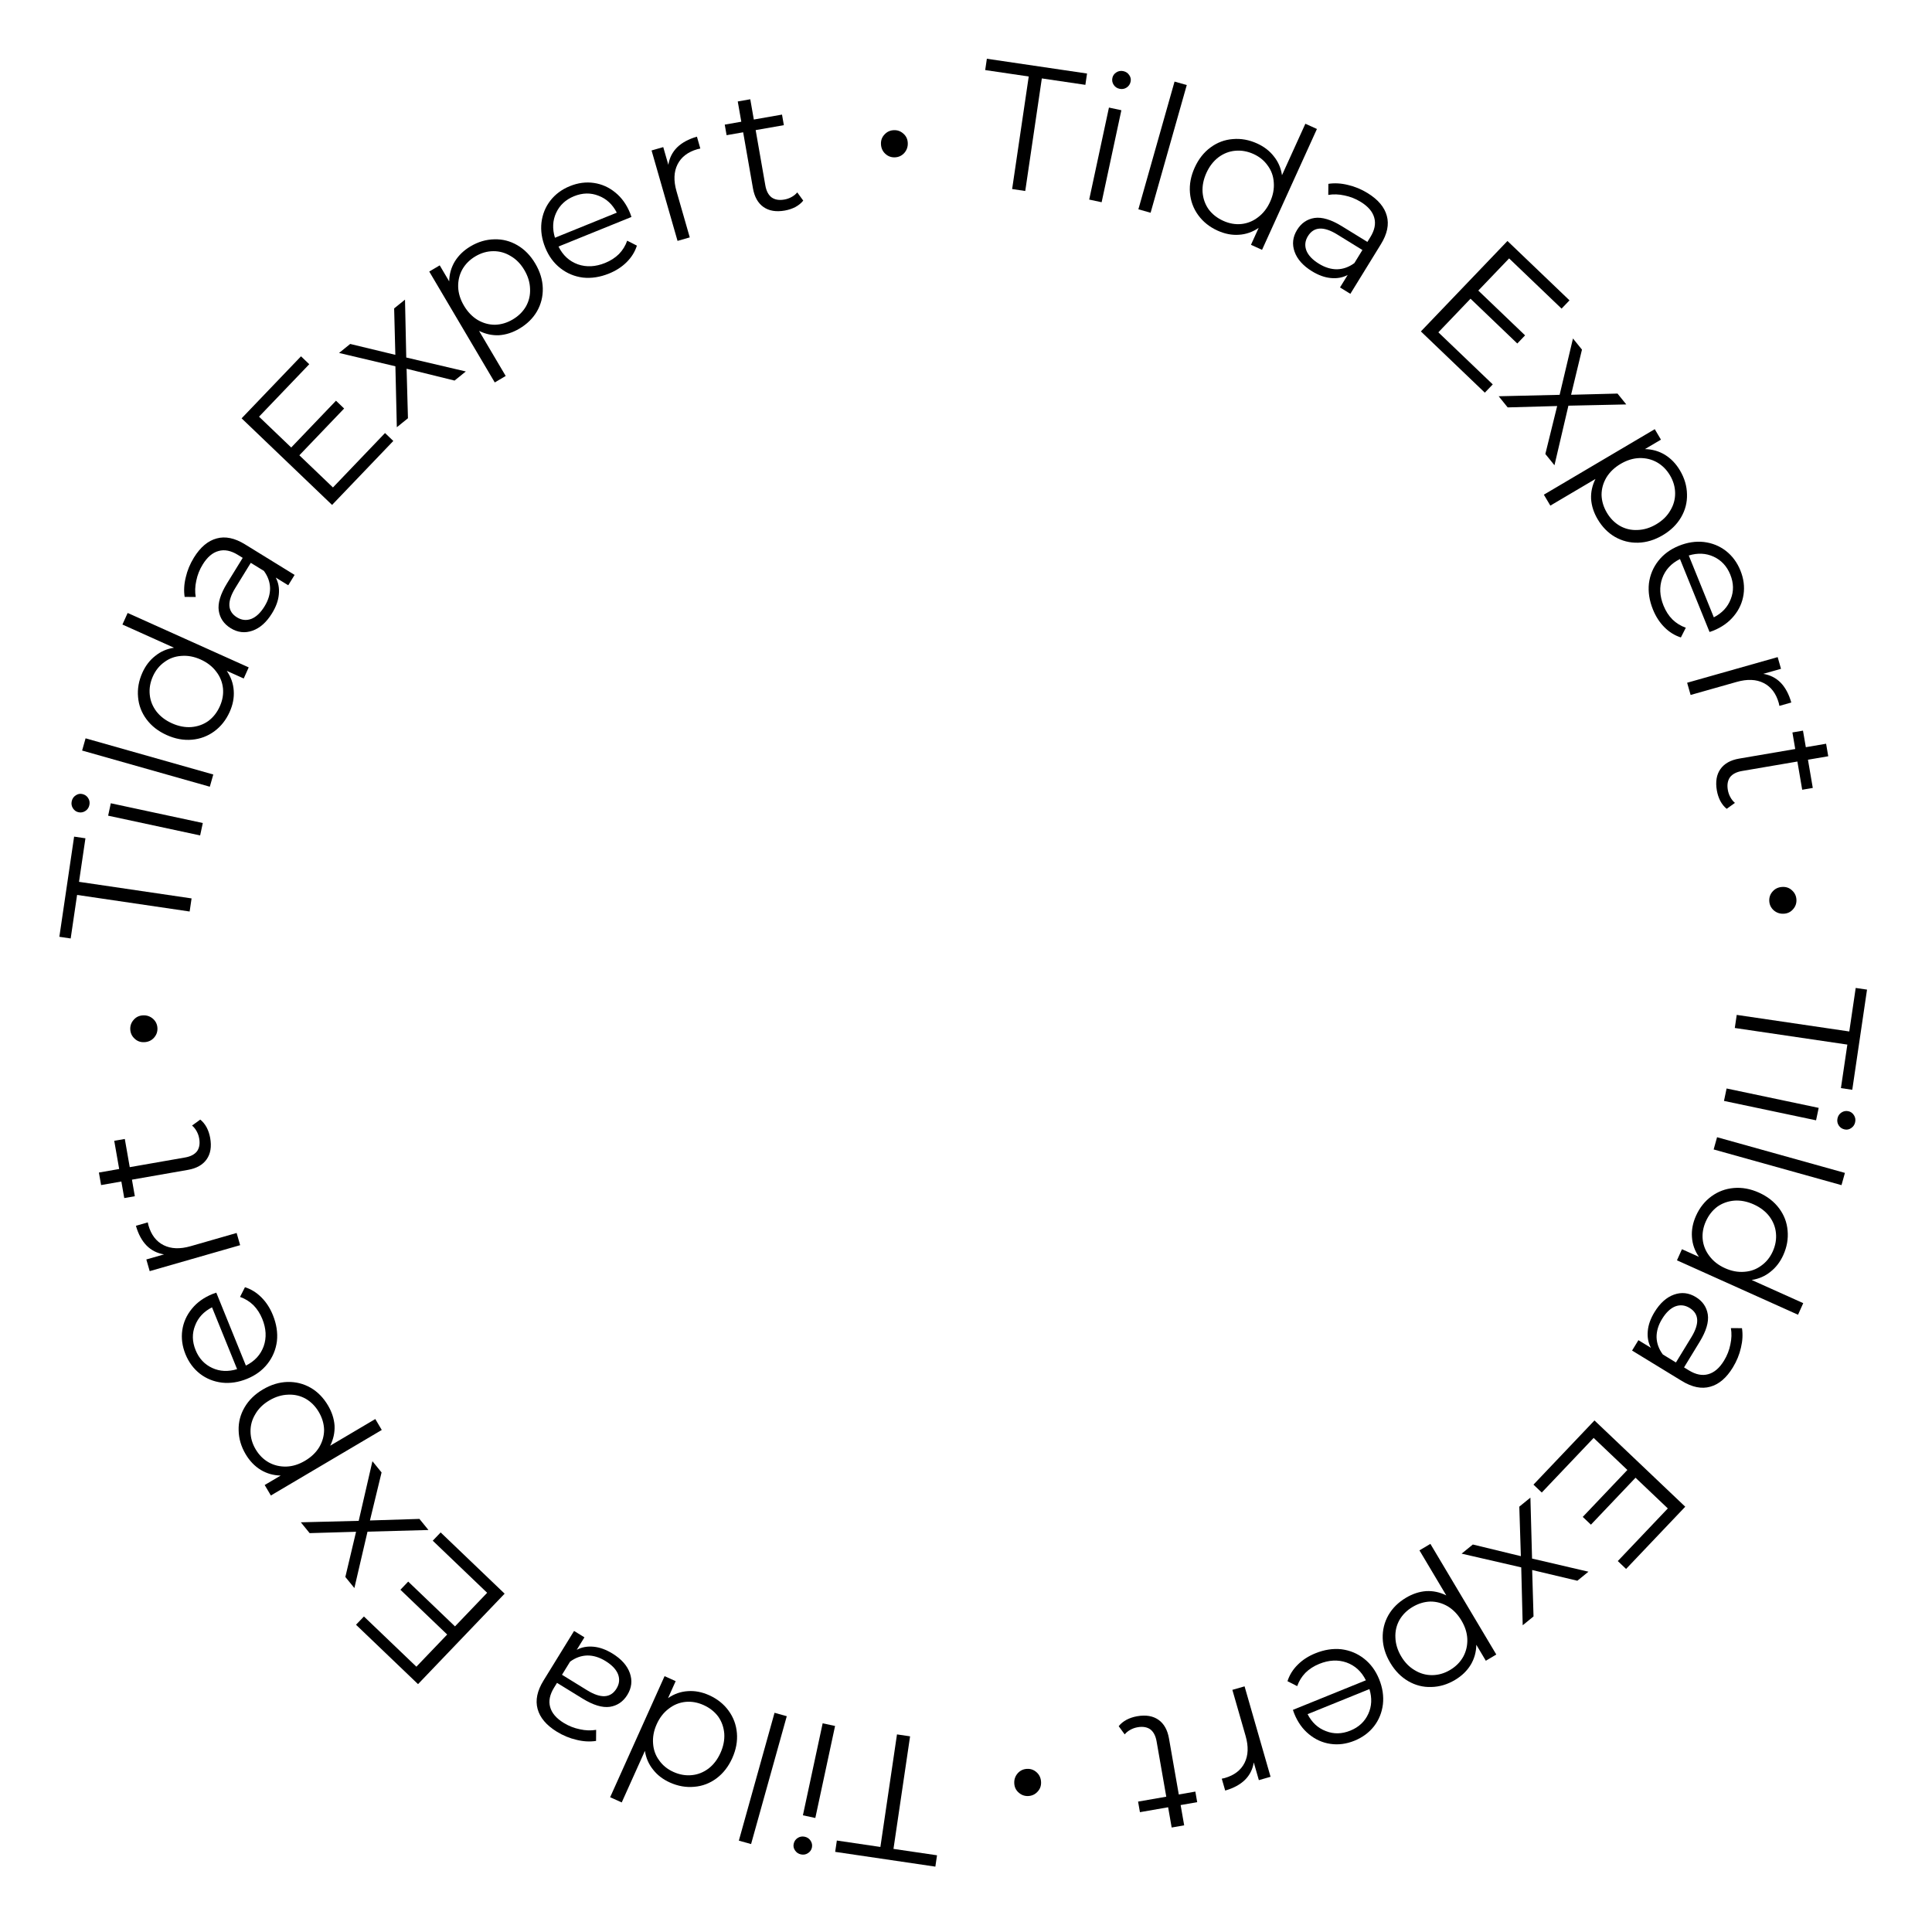 <?xml version="1.0" encoding="UTF-8"?> <svg xmlns="http://www.w3.org/2000/svg" width="108" height="108" viewBox="0 0 108 108" fill="none"> <path d="M103.376 57.66L103.735 55.227L104.368 55.32L103.543 60.92L102.909 60.826L103.268 58.393L96.976 57.465L97.084 56.733L103.376 57.66Z" fill="black"></path> <path d="M101.666 61.931L101.519 62.626L96.372 61.542L96.518 60.847L101.666 61.931ZM102.717 62.52C102.747 62.377 102.821 62.266 102.94 62.189C103.058 62.112 103.186 62.088 103.323 62.117C103.453 62.144 103.557 62.217 103.634 62.336C103.712 62.454 103.735 62.585 103.705 62.728C103.675 62.872 103.6 62.982 103.482 63.06C103.37 63.138 103.249 63.164 103.118 63.136C102.975 63.106 102.864 63.032 102.787 62.913C102.71 62.795 102.686 62.664 102.717 62.52Z" fill="black"></path> <path d="M103.132 65.566L102.941 66.25L95.794 64.255L95.985 63.571L103.132 65.566Z" fill="black"></path> <path d="M100.511 73.495L93.743 70.452L94.022 69.832L94.971 70.258C94.736 69.919 94.606 69.55 94.581 69.151C94.552 68.758 94.629 68.361 94.809 67.96C95.011 67.51 95.298 67.149 95.669 66.877C96.04 66.606 96.457 66.45 96.921 66.41C97.385 66.37 97.853 66.456 98.328 66.669C98.802 66.883 99.178 67.176 99.456 67.55C99.734 67.923 99.891 68.337 99.928 68.792C99.971 69.25 99.891 69.704 99.689 70.154C99.514 70.543 99.274 70.856 98.971 71.092C98.671 71.337 98.32 71.49 97.92 71.552L100.802 72.847L100.511 73.495ZM95.359 68.273C95.209 68.608 95.149 68.943 95.181 69.279C95.216 69.623 95.343 69.936 95.56 70.216C95.775 70.503 96.064 70.728 96.429 70.892C96.794 71.056 97.155 71.124 97.512 71.094C97.866 71.07 98.18 70.956 98.455 70.751C98.734 70.554 98.948 70.289 99.099 69.954C99.252 69.614 99.311 69.271 99.276 68.927C99.244 68.591 99.121 68.279 98.906 67.993C98.689 67.712 98.397 67.49 98.032 67.326C97.668 67.162 97.308 67.092 96.954 67.115C96.597 67.145 96.28 67.258 96.001 67.454C95.726 67.66 95.512 67.933 95.359 68.273Z" fill="black"></path> <path d="M96.867 76.442C96.51 77.028 96.087 77.387 95.6 77.519C95.119 77.655 94.591 77.547 94.016 77.197L91.234 75.497L91.588 74.917L92.288 75.344C92.138 75.065 92.08 74.752 92.112 74.405C92.141 74.063 92.267 73.71 92.489 73.346C92.795 72.846 93.158 72.52 93.577 72.37C93.997 72.221 94.403 72.265 94.796 72.505C95.177 72.738 95.401 73.062 95.467 73.478C95.53 73.899 95.378 74.411 95.009 75.014L94.139 76.439L94.412 76.606C94.799 76.843 95.158 76.913 95.489 76.819C95.826 76.728 96.121 76.475 96.375 76.059C96.549 75.775 96.667 75.472 96.73 75.151C96.799 74.834 96.808 74.531 96.758 74.243L97.377 74.246C97.431 74.591 97.412 74.955 97.32 75.336C97.234 75.721 97.083 76.089 96.867 76.442ZM92.91 73.732C92.701 74.073 92.599 74.413 92.603 74.752C92.613 75.094 92.73 75.415 92.953 75.715L93.686 76.163L94.546 74.755C95.016 73.987 94.983 73.44 94.448 73.113C94.186 72.953 93.918 72.926 93.642 73.031C93.373 73.14 93.129 73.374 92.91 73.732Z" fill="black"></path> <path d="M86.186 83.433L85.722 82.992L89.132 79.404L94.206 84.226L90.899 87.705L90.436 87.264L93.232 84.322L91.427 82.606L88.934 85.23L88.477 84.796L90.971 82.172L89.086 80.381L86.186 83.433Z" fill="black"></path> <path d="M82.333 86.339L85.017 86.99L84.93 84.223L85.551 83.718L85.643 87.125L88.795 87.859L88.175 88.364L85.649 87.765L85.725 90.36L85.12 90.853L85.038 87.617L81.705 86.85L82.333 86.339Z" fill="black"></path> <path d="M81.336 93.91C80.912 94.163 80.47 94.294 80.011 94.304C79.554 94.32 79.125 94.211 78.722 93.978C78.319 93.744 77.985 93.404 77.719 92.957C77.449 92.505 77.307 92.046 77.294 91.581C77.281 91.115 77.388 90.683 77.615 90.284C77.841 89.893 78.168 89.57 78.598 89.314C78.964 89.096 79.341 88.972 79.727 88.944C80.112 88.924 80.485 89.004 80.848 89.184L79.349 86.667L79.959 86.303L83.644 92.489L83.059 92.837L82.527 91.944C82.521 92.351 82.417 92.723 82.215 93.061C82.007 93.402 81.714 93.685 81.336 93.91ZM78.963 89.83C78.648 90.017 78.404 90.26 78.232 90.556C78.063 90.859 77.987 91.187 78.004 91.542C78.016 91.9 78.124 92.25 78.328 92.594C78.533 92.938 78.788 93.197 79.094 93.372C79.398 93.556 79.723 93.645 80.069 93.641C80.416 93.636 80.746 93.54 81.061 93.352C81.382 93.161 81.627 92.914 81.796 92.612C81.959 92.313 82.035 91.984 82.024 91.626C82.01 91.278 81.901 90.931 81.696 90.588C81.491 90.244 81.237 89.981 80.934 89.797C80.624 89.616 80.299 89.526 79.959 89.528C79.616 89.538 79.284 89.639 78.963 89.83Z" fill="black"></path> <path d="M72.275 95.583L76.353 93.93C76.111 93.439 75.749 93.107 75.269 92.934C74.792 92.768 74.284 92.794 73.747 93.012C73.444 93.135 73.188 93.3 72.977 93.508C72.769 93.722 72.614 93.971 72.514 94.256L71.971 93.98C72.082 93.633 72.273 93.325 72.546 93.057C72.812 92.79 73.14 92.578 73.529 92.421C74.029 92.218 74.517 92.142 74.991 92.195C75.462 92.256 75.882 92.431 76.251 92.72C76.62 93.009 76.901 93.391 77.094 93.867C77.287 94.343 77.357 94.811 77.306 95.27C77.249 95.732 77.084 96.141 76.811 96.496C76.531 96.854 76.166 97.124 75.715 97.307C75.264 97.49 74.817 97.549 74.373 97.484C73.93 97.42 73.53 97.24 73.173 96.946C72.819 96.658 72.544 96.273 72.349 95.791L72.275 95.583ZM75.486 96.742C75.956 96.552 76.29 96.24 76.488 95.807C76.683 95.383 76.704 94.921 76.552 94.421L73.095 95.823C73.334 96.287 73.674 96.603 74.116 96.769C74.553 96.944 75.01 96.935 75.486 96.742Z" fill="black"></path> <path d="M70.087 98.521C70.024 98.907 69.861 99.231 69.596 99.494C69.326 99.759 68.957 99.959 68.489 100.093L68.298 99.43L68.464 99.393C68.996 99.24 69.366 98.957 69.573 98.544C69.78 98.13 69.799 97.629 69.63 97.04L68.89 94.464L69.572 94.268L71.025 99.323L70.371 99.511L70.087 98.521Z" fill="black"></path> <path d="M62.536 96.495C62.647 96.354 62.795 96.233 62.981 96.133C63.161 96.04 63.356 95.976 63.566 95.939C64.052 95.854 64.449 95.92 64.758 96.137C65.067 96.353 65.263 96.701 65.347 97.181L65.895 100.313L66.821 100.151L66.924 100.742L65.998 100.904L66.196 102.037L65.497 102.159L65.299 101.027L63.723 101.302L63.619 100.711L65.195 100.436L64.654 97.343C64.6 97.034 64.483 96.811 64.304 96.673C64.118 96.543 63.881 96.503 63.592 96.554C63.448 96.579 63.314 96.626 63.191 96.695C63.061 96.765 62.954 96.851 62.871 96.954L62.536 96.495Z" fill="black"></path> <path d="M57.412 98.881C57.618 98.871 57.798 98.936 57.951 99.076C58.105 99.216 58.186 99.395 58.196 99.615C58.206 99.828 58.141 100.008 58.001 100.155C57.861 100.308 57.688 100.389 57.482 100.399C57.276 100.409 57.096 100.343 56.942 100.204C56.789 100.071 56.708 99.898 56.698 99.684C56.688 99.471 56.753 99.285 56.892 99.125C57.032 98.972 57.205 98.89 57.412 98.881Z" fill="black"></path> <path d="M49.946 103.354L52.38 103.712L52.287 104.346L46.687 103.52L46.78 102.887L49.214 103.246L50.142 96.954L50.874 97.062L49.946 103.354Z" fill="black"></path> <path d="M45.577 101.626L44.883 101.477L45.987 96.334L46.681 96.483L45.577 101.626ZM44.984 102.674C45.127 102.705 45.238 102.78 45.314 102.899C45.391 103.017 45.415 103.145 45.386 103.282C45.358 103.412 45.284 103.516 45.165 103.593C45.047 103.67 44.916 103.693 44.772 103.662C44.629 103.631 44.519 103.556 44.442 103.438C44.364 103.325 44.339 103.204 44.367 103.074C44.397 102.93 44.472 102.82 44.591 102.743C44.71 102.667 44.841 102.644 44.984 102.674Z" fill="black"></path> <path d="M41.986 103.084L41.302 102.893L43.297 95.746L43.981 95.937L41.986 103.084Z" fill="black"></path> <path d="M34.107 100.466L37.15 93.698L37.77 93.977L37.344 94.926C37.683 94.691 38.052 94.561 38.451 94.536C38.844 94.507 39.241 94.584 39.642 94.764C40.092 94.966 40.453 95.253 40.725 95.624C40.997 95.995 41.153 96.412 41.193 96.876C41.233 97.34 41.146 97.808 40.933 98.283C40.719 98.757 40.426 99.133 40.053 99.411C39.679 99.689 39.265 99.846 38.81 99.883C38.352 99.926 37.898 99.846 37.448 99.644C37.059 99.469 36.746 99.229 36.51 98.926C36.265 98.626 36.112 98.275 36.051 97.875L34.755 100.757L34.107 100.466ZM39.329 95.314C38.995 95.164 38.659 95.104 38.324 95.136C37.979 95.171 37.666 95.297 37.386 95.515C37.099 95.73 36.874 96.019 36.71 96.384C36.546 96.749 36.479 97.11 36.508 97.467C36.532 97.821 36.646 98.135 36.851 98.41C37.048 98.689 37.313 98.903 37.648 99.053C37.988 99.207 38.331 99.266 38.675 99.231C39.011 99.199 39.323 99.076 39.609 98.861C39.89 98.644 40.112 98.352 40.276 97.987C40.44 97.623 40.51 97.263 40.487 96.909C40.457 96.552 40.344 96.235 40.148 95.956C39.942 95.681 39.669 95.467 39.329 95.314Z" fill="black"></path> <path d="M31.125 96.801C30.54 96.441 30.183 96.017 30.052 95.53C29.919 95.048 30.028 94.52 30.381 93.947L32.091 91.171L32.67 91.528L32.24 92.226C32.519 92.077 32.833 92.02 33.18 92.053C33.521 92.084 33.874 92.211 34.237 92.434C34.737 92.742 35.06 93.106 35.209 93.526C35.357 93.946 35.311 94.352 35.07 94.744C34.835 95.124 34.51 95.347 34.095 95.412C33.673 95.473 33.161 95.319 32.56 94.948L31.138 94.073L30.97 94.345C30.732 94.731 30.66 95.09 30.753 95.421C30.843 95.758 31.095 96.055 31.51 96.31C31.794 96.485 32.096 96.604 32.416 96.668C32.733 96.739 33.036 96.749 33.325 96.7L33.32 97.319C32.974 97.372 32.61 97.352 32.23 97.258C31.845 97.17 31.477 97.018 31.125 96.801ZM33.85 92.854C33.509 92.644 33.17 92.54 32.831 92.543C32.489 92.552 32.168 92.667 31.867 92.889L31.416 93.621L32.821 94.487C33.587 94.958 34.135 94.928 34.463 94.394C34.624 94.133 34.652 93.865 34.548 93.589C34.44 93.319 34.207 93.074 33.85 92.854Z" fill="black"></path> <path d="M24.191 86.126L24.633 85.664L28.209 89.087L23.368 94.144L19.901 90.824L20.344 90.362L23.276 93.169L24.998 91.371L22.383 88.868L22.819 88.412L25.434 90.916L27.232 89.038L24.191 86.126Z" fill="black"></path> <path d="M21.33 82.311L20.68 84.995L23.446 84.908L23.951 85.528L20.544 85.621L19.81 88.773L19.305 88.153L19.904 85.627L17.309 85.703L16.817 85.098L20.052 85.016L20.819 81.683L21.33 82.311Z" fill="black"></path> <path d="M13.729 81.286C13.478 80.861 13.349 80.419 13.34 79.959C13.326 79.503 13.437 79.074 13.672 78.672C13.906 78.27 14.248 77.936 14.695 77.672C15.149 77.404 15.608 77.264 16.074 77.252C16.539 77.241 16.971 77.35 17.37 77.579C17.759 77.805 18.081 78.134 18.335 78.565C18.552 78.932 18.675 79.309 18.702 79.695C18.72 80.08 18.638 80.453 18.457 80.816L20.98 79.325L21.341 79.936L15.142 83.599L14.796 83.013L15.692 82.484C15.285 82.477 14.913 82.371 14.575 82.168C14.235 81.959 13.953 81.665 13.729 81.286ZM17.819 78.928C17.632 78.612 17.391 78.368 17.095 78.194C16.793 78.024 16.465 77.947 16.11 77.963C15.752 77.973 15.401 78.08 15.057 78.283C14.712 78.487 14.452 78.741 14.276 79.046C14.091 79.349 14 79.674 14.004 80.02C14.007 80.367 14.102 80.698 14.288 81.013C14.478 81.335 14.724 81.581 15.026 81.751C15.324 81.915 15.653 81.992 16.011 81.982C16.359 81.97 16.706 81.862 17.05 81.658C17.395 81.455 17.66 81.202 17.845 80.899C18.026 80.59 18.117 80.266 18.117 79.925C18.108 79.582 18.008 79.249 17.819 78.928Z" fill="black"></path> <path d="M12.091 72.26L13.745 76.337C14.236 76.095 14.568 75.734 14.741 75.254C14.907 74.776 14.881 74.269 14.663 73.731C14.54 73.428 14.375 73.172 14.167 72.961C13.953 72.753 13.704 72.599 13.418 72.498L13.694 71.955C14.041 72.066 14.349 72.258 14.618 72.53C14.884 72.796 15.096 73.124 15.254 73.513C15.457 74.013 15.532 74.501 15.48 74.975C15.419 75.446 15.244 75.866 14.955 76.235C14.666 76.604 14.283 76.885 13.807 77.078C13.332 77.271 12.864 77.342 12.405 77.29C11.943 77.233 11.534 77.068 11.179 76.795C10.821 76.516 10.55 76.15 10.367 75.699C10.185 75.248 10.126 74.801 10.19 74.358C10.255 73.914 10.435 73.514 10.729 73.157C11.017 72.803 11.402 72.528 11.884 72.333L12.091 72.26ZM10.933 75.47C11.123 75.94 11.435 76.274 11.868 76.472C12.292 76.667 12.754 76.688 13.254 76.536L11.852 73.08C11.388 73.318 11.072 73.658 10.906 74.1C10.731 74.538 10.74 74.994 10.933 75.47Z" fill="black"></path> <path d="M9.17 70.121C8.785 70.058 8.46 69.894 8.197 69.63C7.932 69.36 7.732 68.99 7.598 68.523L8.261 68.332L8.298 68.498C8.451 69.03 8.734 69.4 9.148 69.607C9.561 69.814 10.062 69.833 10.652 69.664L13.228 68.924L13.424 69.606L8.368 71.058L8.18 70.405L9.17 70.121Z" fill="black"></path> <path d="M11.194 62.586C11.335 62.697 11.456 62.845 11.556 63.03C11.648 63.21 11.713 63.405 11.75 63.616C11.835 64.102 11.769 64.499 11.552 64.807C11.335 65.116 10.987 65.312 10.508 65.396L7.376 65.944L7.537 66.87L6.946 66.973L6.784 66.047L5.652 66.246L5.529 65.546L6.662 65.348L6.386 63.772L6.977 63.669L7.253 65.245L10.346 64.704C10.655 64.65 10.878 64.533 11.016 64.353C11.146 64.168 11.186 63.931 11.135 63.642C11.11 63.497 11.063 63.364 10.994 63.24C10.924 63.11 10.837 63.004 10.735 62.92L11.194 62.586Z" fill="black"></path> <path d="M8.801 57.473C8.81 57.679 8.745 57.859 8.605 58.013C8.466 58.166 8.286 58.248 8.066 58.258C7.853 58.268 7.673 58.203 7.526 58.062C7.373 57.923 7.292 57.75 7.282 57.543C7.273 57.337 7.338 57.157 7.477 57.004C7.61 56.851 7.784 56.769 7.997 56.759C8.21 56.749 8.396 56.814 8.556 56.954C8.71 57.093 8.791 57.266 8.801 57.473Z" fill="black"></path> <path d="M4.309 50.027L3.951 52.461L3.318 52.367L4.143 46.768L4.776 46.861L4.417 49.295L10.709 50.222L10.601 50.954L4.309 50.027Z" fill="black"></path> <path d="M6.045 45.597L6.194 44.903L11.337 46.007L11.188 46.701L6.045 45.597ZM4.996 45.004C4.966 45.147 4.891 45.257 4.772 45.334C4.653 45.411 4.526 45.435 4.389 45.405C4.258 45.377 4.155 45.304 4.078 45.185C4.001 45.066 3.978 44.935 4.009 44.792C4.04 44.648 4.114 44.538 4.233 44.462C4.345 44.383 4.467 44.358 4.597 44.386C4.741 44.417 4.851 44.492 4.927 44.611C5.004 44.729 5.027 44.86 4.996 45.004Z" fill="black"></path> <path d="M4.59 41.956L4.784 41.273L11.923 43.295L11.729 43.978L4.59 41.956Z" fill="black"></path> <path d="M7.136 34.265L13.903 37.307L13.624 37.928L12.676 37.501C12.91 37.841 13.04 38.21 13.066 38.609C13.094 39.001 13.018 39.398 12.837 39.8C12.635 40.25 12.348 40.611 11.978 40.883C11.607 41.154 11.19 41.31 10.726 41.35C10.262 41.39 9.793 41.304 9.319 41.09C8.844 40.877 8.468 40.584 8.19 40.21C7.912 39.837 7.755 39.422 7.718 38.968C7.676 38.51 7.756 38.056 7.958 37.606C8.133 37.217 8.372 36.904 8.676 36.668C8.976 36.423 9.326 36.27 9.727 36.208L6.844 34.912L7.136 34.265ZM12.287 39.487C12.438 39.152 12.497 38.817 12.465 38.481C12.43 38.136 12.304 37.824 12.087 37.543C11.872 37.257 11.582 37.032 11.217 36.867C10.852 36.703 10.492 36.636 10.135 36.666C9.781 36.689 9.466 36.804 9.191 37.009C8.913 37.206 8.698 37.471 8.548 37.805C8.395 38.146 8.336 38.489 8.371 38.833C8.403 39.169 8.526 39.48 8.741 39.767C8.958 40.047 9.249 40.27 9.614 40.434C9.979 40.598 10.338 40.668 10.692 40.644C11.049 40.615 11.367 40.502 11.645 40.305C11.92 40.1 12.134 39.827 12.287 39.487Z" fill="black"></path> <path d="M10.839 31.172C11.2 30.588 11.623 30.23 12.111 30.1C12.592 29.966 13.12 30.075 13.693 30.428L16.469 32.138L16.113 32.717L15.415 32.287C15.563 32.566 15.621 32.88 15.587 33.227C15.557 33.569 15.43 33.921 15.206 34.284C14.899 34.784 14.535 35.108 14.114 35.256C13.694 35.404 13.288 35.358 12.897 35.117C12.516 34.883 12.294 34.557 12.229 34.142C12.167 33.72 12.322 33.209 12.692 32.607L13.568 31.185L13.296 31.017C12.91 30.779 12.551 30.707 12.219 30.801C11.882 30.89 11.586 31.143 11.331 31.557C11.156 31.841 11.036 32.143 10.972 32.464C10.902 32.781 10.892 33.084 10.941 33.372L10.322 33.367C10.269 33.021 10.289 32.657 10.383 32.277C10.47 31.892 10.623 31.524 10.839 31.172ZM14.787 33.897C14.997 33.556 15.1 33.217 15.097 32.878C15.089 32.536 14.973 32.215 14.752 31.914L14.019 31.463L13.154 32.868C12.682 33.634 12.713 34.182 13.247 34.51C13.508 34.671 13.776 34.699 14.052 34.595C14.322 34.487 14.567 34.255 14.787 33.897Z" fill="black"></path> <path d="M21.523 24.207L21.986 24.65L18.563 28.226L13.506 23.385L16.826 19.918L17.288 20.36L14.48 23.293L16.279 25.015L18.782 22.4L19.237 22.836L16.734 25.451L18.612 27.249L21.523 24.207Z" fill="black"></path> <path d="M25.41 21.274L22.729 20.613L22.805 23.38L22.183 23.883L22.103 20.476L18.954 19.73L19.576 19.227L22.1 19.836L22.033 17.24L22.64 16.75L22.71 19.985L26.04 20.765L25.41 21.274Z" fill="black"></path> <path d="M26.309 13.767C26.733 13.516 27.176 13.386 27.635 13.378C28.092 13.364 28.521 13.474 28.923 13.709C29.325 13.944 29.658 14.285 29.922 14.733C30.19 15.186 30.33 15.646 30.342 16.111C30.353 16.577 30.245 17.009 30.016 17.407C29.789 17.797 29.46 18.119 29.03 18.373C28.662 18.59 28.285 18.712 27.899 18.739C27.515 18.757 27.141 18.676 26.779 18.495L28.269 21.017L27.658 21.379L23.996 15.18L24.581 14.834L25.11 15.729C25.117 15.322 25.223 14.95 25.426 14.613C25.636 14.273 25.93 13.991 26.309 13.767ZM28.666 17.856C28.982 17.669 29.227 17.428 29.4 17.132C29.57 16.83 29.647 16.502 29.631 16.148C29.621 15.79 29.515 15.438 29.311 15.094C29.108 14.75 28.853 14.489 28.548 14.314C28.245 14.129 27.921 14.038 27.574 14.041C27.228 14.044 26.897 14.139 26.581 14.326C26.259 14.516 26.014 14.762 25.843 15.063C25.679 15.362 25.602 15.69 25.612 16.048C25.625 16.397 25.733 16.744 25.936 17.088C26.14 17.432 26.393 17.697 26.695 17.882C27.004 18.064 27.329 18.154 27.669 18.154C28.013 18.145 28.345 18.046 28.666 17.856Z" fill="black"></path> <path d="M35.299 12.128L31.221 13.781C31.464 14.273 31.825 14.605 32.305 14.777C32.782 14.943 33.29 14.917 33.827 14.699C34.13 14.576 34.387 14.411 34.597 14.204C34.806 13.99 34.96 13.74 35.06 13.455L35.603 13.731C35.492 14.078 35.301 14.386 35.029 14.655C34.762 14.921 34.435 15.133 34.045 15.291C33.545 15.493 33.057 15.569 32.583 15.517C32.112 15.456 31.693 15.281 31.323 14.991C30.954 14.702 30.674 14.32 30.481 13.844C30.288 13.368 30.217 12.901 30.268 12.441C30.325 11.979 30.49 11.57 30.764 11.215C31.043 10.857 31.408 10.587 31.859 10.404C32.31 10.221 32.757 10.162 33.201 10.227C33.644 10.292 34.044 10.471 34.401 10.765C34.755 11.053 35.03 11.438 35.225 11.92L35.299 12.128ZM32.088 10.969C31.619 11.16 31.285 11.471 31.086 11.904C30.891 12.329 30.87 12.79 31.022 13.29L34.479 11.888C34.24 11.424 33.9 11.109 33.459 10.942C33.021 10.768 32.564 10.776 32.088 10.969Z" fill="black"></path> <path d="M37.361 9.213C37.423 8.827 37.587 8.503 37.851 8.239C38.122 7.974 38.491 7.775 38.959 7.64L39.149 8.303L38.983 8.341C38.451 8.494 38.082 8.777 37.874 9.19C37.667 9.603 37.648 10.105 37.818 10.694L38.558 13.27L37.875 13.466L36.423 8.411L37.076 8.223L37.361 9.213Z" fill="black"></path> <path d="M44.901 11.214C44.79 11.355 44.642 11.476 44.457 11.576C44.277 11.668 44.081 11.733 43.871 11.77C43.385 11.855 42.988 11.789 42.679 11.572C42.371 11.355 42.175 11.007 42.091 10.528L41.543 7.395L40.617 7.557L40.514 6.966L41.439 6.804L41.241 5.672L41.941 5.549L42.139 6.682L43.715 6.406L43.818 6.997L42.242 7.273L42.783 10.366C42.837 10.675 42.954 10.898 43.134 11.036C43.319 11.166 43.556 11.206 43.845 11.155C43.989 11.13 44.123 11.083 44.247 11.014C44.377 10.944 44.483 10.857 44.567 10.755L44.901 11.214Z" fill="black"></path> <path d="M50.032 8.795C49.825 8.805 49.645 8.74 49.492 8.6C49.339 8.46 49.257 8.281 49.247 8.061C49.237 7.848 49.302 7.668 49.442 7.521C49.582 7.368 49.755 7.287 49.961 7.277C50.168 7.267 50.348 7.333 50.501 7.472C50.654 7.605 50.736 7.778 50.745 7.992C50.755 8.205 50.69 8.391 50.551 8.551C50.411 8.704 50.238 8.786 50.032 8.795Z" fill="black"></path> <path d="M57.507 4.276L55.073 3.917L55.166 3.284L60.766 4.11L60.673 4.743L58.239 4.384L57.312 10.676L56.579 10.568L57.507 4.276Z" fill="black"></path> <path d="M61.991 6.013L62.685 6.162L61.582 11.305L60.887 11.156L61.991 6.013ZM62.584 4.964C62.441 4.934 62.331 4.859 62.254 4.74C62.177 4.621 62.154 4.494 62.183 4.357C62.211 4.226 62.284 4.123 62.403 4.046C62.522 3.969 62.653 3.946 62.796 3.977C62.94 4.008 63.05 4.082 63.127 4.201C63.205 4.313 63.23 4.435 63.202 4.565C63.171 4.709 63.096 4.819 62.977 4.895C62.859 4.972 62.728 4.995 62.584 4.964Z" fill="black"></path> <path d="M65.658 4.561L66.341 4.754L64.319 11.893L63.636 11.7L65.658 4.561Z" fill="black"></path> <path d="M73.617 7.21L70.549 13.966L69.93 13.685L70.36 12.738C70.02 12.972 69.65 13.1 69.251 13.124C68.859 13.151 68.462 13.073 68.061 12.891C67.612 12.687 67.252 12.399 66.982 12.028C66.711 11.656 66.557 11.238 66.519 10.774C66.48 10.31 66.569 9.841 66.784 9.368C66.999 8.894 67.293 8.519 67.668 8.243C68.043 7.966 68.457 7.81 68.913 7.775C69.371 7.734 69.824 7.816 70.273 8.02C70.662 8.196 70.974 8.437 71.209 8.741C71.453 9.042 71.605 9.393 71.664 9.794L72.971 6.917L73.617 7.21ZM68.376 12.342C68.71 12.494 69.045 12.555 69.381 12.524C69.726 12.49 70.039 12.365 70.32 12.149C70.608 11.935 70.834 11.646 70.999 11.282C71.165 10.918 71.233 10.557 71.205 10.2C71.183 9.846 71.07 9.531 70.865 9.255C70.67 8.976 70.405 8.761 70.072 8.609C69.732 8.455 69.389 8.395 69.044 8.428C68.708 8.459 68.397 8.581 68.109 8.795C67.828 9.011 67.605 9.301 67.439 9.665C67.274 10.03 67.202 10.389 67.225 10.743C67.253 11.1 67.365 11.418 67.56 11.697C67.764 11.973 68.037 12.188 68.376 12.342Z" fill="black"></path> <path d="M76.451 10.795C77.036 11.155 77.393 11.579 77.524 12.066C77.658 12.548 77.548 13.075 77.195 13.649L75.486 16.425L74.907 16.068L75.337 15.37C75.057 15.519 74.744 15.576 74.396 15.542C74.055 15.512 73.703 15.385 73.339 15.162C72.84 14.854 72.516 14.49 72.367 14.07C72.219 13.649 72.265 13.244 72.507 12.852C72.741 12.472 73.066 12.249 73.482 12.184C73.903 12.123 74.415 12.277 75.016 12.648L76.438 13.523L76.606 13.251C76.844 12.865 76.916 12.506 76.823 12.175C76.733 11.837 76.481 11.541 76.066 11.286C75.782 11.111 75.48 10.992 75.16 10.927C74.843 10.857 74.54 10.847 74.251 10.896L74.257 10.277C74.603 10.224 74.966 10.244 75.347 10.338C75.731 10.426 76.099 10.578 76.451 10.795ZM73.727 14.742C74.067 14.952 74.407 15.056 74.745 15.053C75.087 15.044 75.409 14.929 75.71 14.707L76.16 13.975L74.755 13.109C73.989 12.637 73.442 12.668 73.113 13.202C72.952 13.463 72.924 13.731 73.028 14.007C73.136 14.277 73.369 14.522 73.727 14.742Z" fill="black"></path> <path d="M83.446 21.488L83.003 21.95L79.428 18.527L84.268 13.471L87.736 16.79L87.293 17.252L84.36 14.445L82.638 16.243L85.253 18.747L84.818 19.202L82.203 16.698L80.405 18.577L83.446 21.488Z" fill="black"></path> <path d="M86.386 25.378L87.047 22.697L84.28 22.774L83.777 22.151L87.184 22.071L87.93 18.922L88.433 19.544L87.825 22.068L90.42 22.001L90.91 22.608L87.675 22.678L86.896 26.008L86.386 25.378Z" fill="black"></path> <path d="M93.915 26.304C94.166 26.729 94.296 27.171 94.304 27.631C94.318 28.087 94.208 28.516 93.973 28.918C93.738 29.32 93.397 29.653 92.949 29.918C92.496 30.186 92.036 30.325 91.571 30.337C91.105 30.349 90.673 30.24 90.275 30.011C89.885 29.784 89.563 29.456 89.309 29.025C89.092 28.658 88.97 28.281 88.943 27.894C88.925 27.51 89.006 27.136 89.187 26.774L86.665 28.264L86.303 27.653L92.502 23.991L92.848 24.576L91.953 25.105C92.36 25.113 92.732 25.218 93.069 25.422C93.409 25.631 93.692 25.925 93.915 26.304ZM89.826 28.662C90.013 28.977 90.254 29.222 90.55 29.395C90.852 29.566 91.18 29.643 91.534 29.627C91.892 29.617 92.244 29.51 92.588 29.306C92.932 29.103 93.192 28.849 93.368 28.543C93.553 28.241 93.644 27.916 93.641 27.569C93.638 27.223 93.543 26.892 93.356 26.576C93.166 26.255 92.92 26.009 92.618 25.839C92.32 25.674 91.992 25.597 91.634 25.607C91.285 25.62 90.939 25.728 90.594 25.931C90.25 26.135 89.985 26.388 89.8 26.691C89.618 26.999 89.528 27.324 89.528 27.665C89.537 28.008 89.636 28.34 89.826 28.662Z" fill="black"></path> <path d="M95.565 35.329L93.912 31.251C93.42 31.494 93.088 31.855 92.916 32.335C92.75 32.812 92.776 33.32 92.993 33.857C93.116 34.16 93.281 34.417 93.489 34.627C93.703 34.836 93.953 34.99 94.238 35.09L93.962 35.634C93.615 35.523 93.307 35.331 93.038 35.059C92.772 34.792 92.56 34.465 92.402 34.075C92.199 33.575 92.124 33.088 92.176 32.613C92.237 32.142 92.412 31.723 92.701 31.354C92.991 30.985 93.373 30.704 93.849 30.511C94.325 30.318 94.792 30.247 95.252 30.298C95.714 30.355 96.122 30.52 96.478 30.794C96.835 31.073 97.106 31.438 97.289 31.889C97.472 32.34 97.531 32.788 97.466 33.231C97.401 33.675 97.222 34.075 96.927 34.431C96.639 34.785 96.254 35.06 95.772 35.256L95.565 35.329ZM96.723 32.118C96.533 31.649 96.221 31.315 95.788 31.116C95.364 30.922 94.902 30.9 94.403 31.052L95.804 34.509C96.269 34.27 96.584 33.93 96.75 33.489C96.925 33.051 96.916 32.594 96.723 32.118Z" fill="black"></path> <path d="M98.568 37.668C98.953 37.732 99.277 37.896 99.539 38.161C99.803 38.433 100.001 38.803 100.134 39.271L99.47 39.459L99.433 39.293C99.282 38.761 99.001 38.39 98.588 38.181C98.176 37.972 97.674 37.952 97.084 38.119L94.506 38.849L94.312 38.166L99.373 36.733L99.559 37.387L98.568 37.668Z" fill="black"></path> <path d="M96.524 45.214C96.383 45.103 96.263 44.954 96.163 44.768C96.072 44.588 96.008 44.392 95.972 44.182C95.889 43.696 95.956 43.299 96.174 42.991C96.392 42.683 96.741 42.488 97.221 42.406L100.355 41.87L100.197 40.944L100.788 40.843L100.947 41.769L102.08 41.575L102.2 42.275L101.066 42.469L101.336 44.046L100.744 44.147L100.475 42.57L97.38 43.099C97.071 43.152 96.847 43.268 96.709 43.447C96.578 43.632 96.537 43.869 96.587 44.158C96.612 44.303 96.658 44.437 96.727 44.56C96.796 44.69 96.882 44.797 96.984 44.882L96.524 45.214Z" fill="black"></path> <path d="M98.903 50.361C98.895 50.155 98.96 49.975 99.101 49.823C99.241 49.67 99.421 49.589 99.641 49.58C99.854 49.57 100.034 49.636 100.18 49.777C100.332 49.917 100.413 50.09 100.422 50.297C100.431 50.504 100.365 50.683 100.225 50.836C100.091 50.988 99.918 51.069 99.704 51.078C99.491 51.087 99.305 51.022 99.146 50.882C98.993 50.741 98.912 50.568 98.903 50.361Z" fill="black"></path> </svg> 